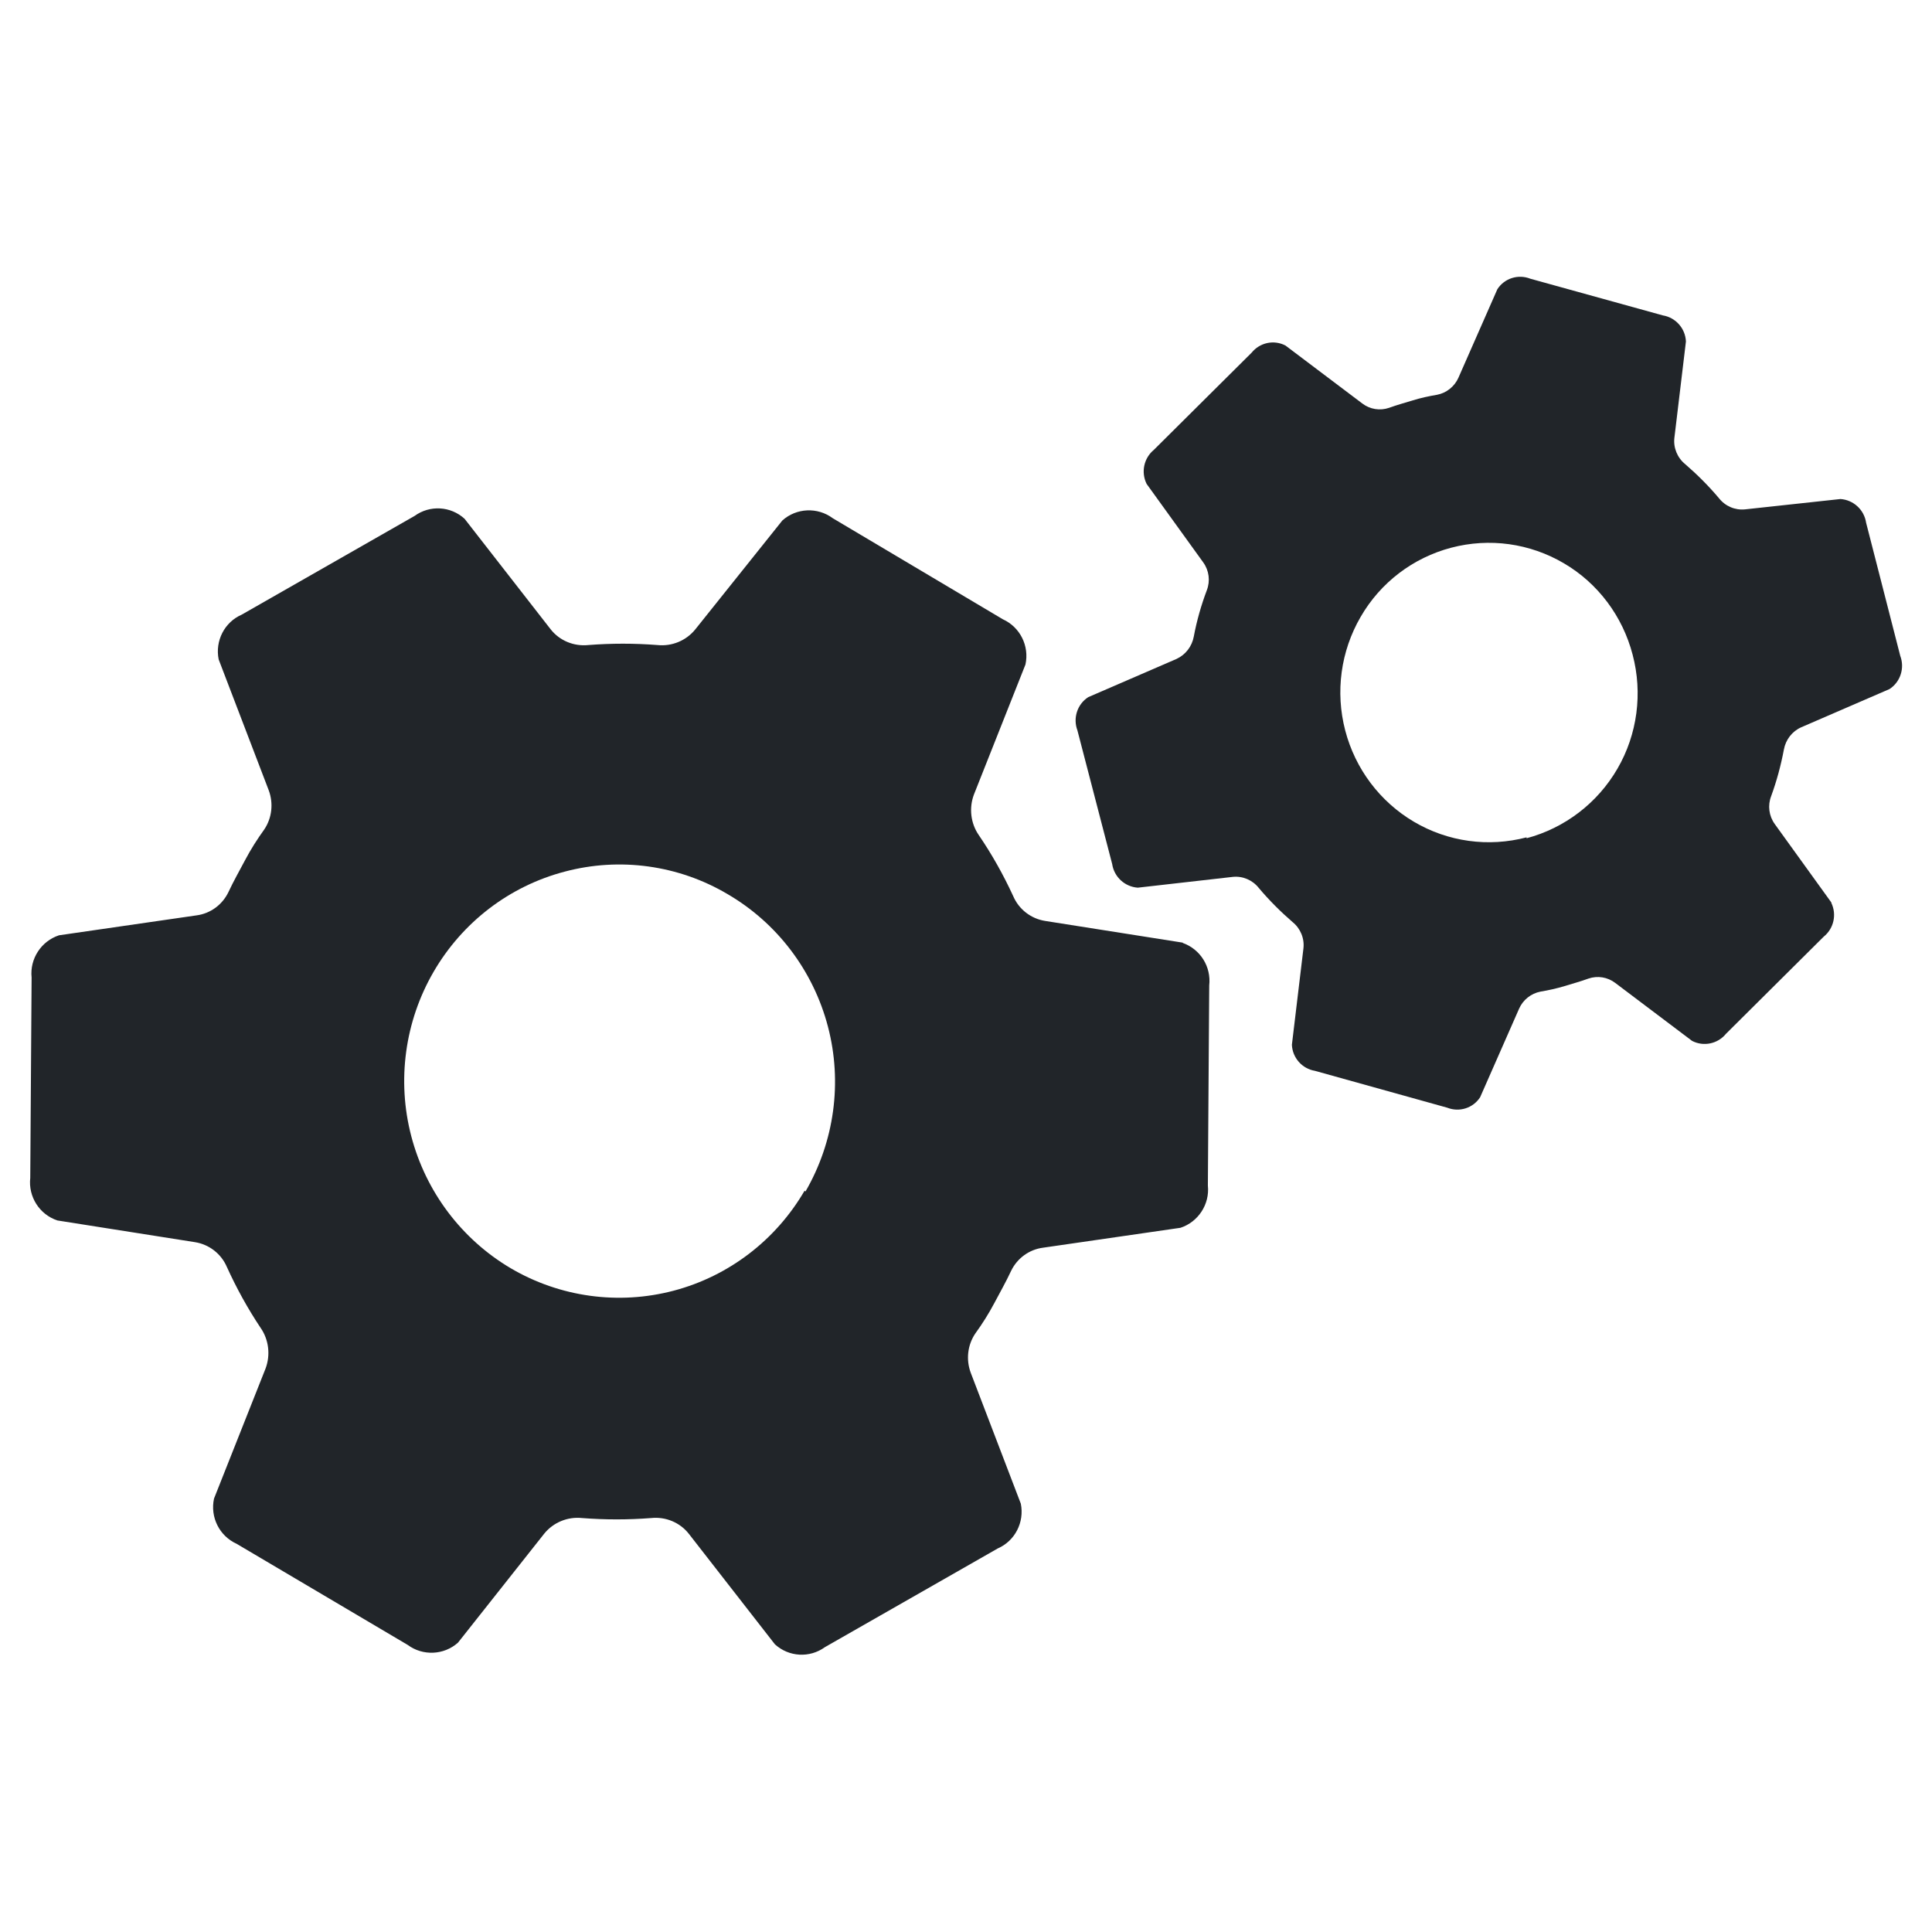 <?xml version="1.0" encoding="UTF-8"?>
<svg id="Layer_1" data-name="Layer 1" xmlns="http://www.w3.org/2000/svg" viewBox="0 0 129 129">
  <defs>
    <style>
      .cls-1 {
        fill: #212529;
      }
    </style>
  </defs>
  <path class="cls-1" d="M78.97,62.94l-9.19-1.45c-.94-.15-1.75-.77-2.13-1.66-.65-1.41-1.41-2.77-2.29-4.06-.55-.79-.67-1.82-.33-2.72l3.44-8.68c.27-1.24-.36-2.5-1.51-3.02l-11.36-6.75c-1.01-.75-2.42-.69-3.36.15l-5.82,7.28c-.61.75-1.56,1.14-2.52,1.04-1.54-.12-3.08-.12-4.62,0-.96.1-1.92-.29-2.52-1.06l-5.74-7.37c-.93-.85-2.32-.93-3.34-.19l-11.54,6.59c-1.15.5-1.79,1.75-1.54,2.99l3.34,8.73c.33.88.22,1.86-.3,2.63-.47.65-.9,1.33-1.27,2.03-.37.7-.78,1.42-1.12,2.15-.41.85-1.21,1.43-2.13,1.55l-9.18,1.33c-1.19.39-1.96,1.57-1.83,2.82l-.09,13.38c-.14,1.25.61,2.44,1.81,2.84l9.19,1.45c.94.15,1.75.77,2.13,1.66.64,1.41,1.39,2.77,2.25,4.06.55.79.67,1.82.33,2.72l-3.44,8.68c-.27,1.24.36,2.5,1.51,3.02l11.42,6.75c1.01.75,2.42.69,3.36-.15l5.76-7.28c.61-.75,1.56-1.14,2.52-1.04,1.54.12,3.08.12,4.62,0,.96-.1,1.92.29,2.52,1.06l5.74,7.37c.93.85,2.32.93,3.34.19l11.54-6.59c1.15-.5,1.79-1.75,1.54-2.99l-3.34-8.73c-.33-.88-.22-1.86.3-2.63.47-.65.9-1.33,1.27-2.03.37-.7.78-1.42,1.12-2.15.41-.85,1.21-1.43,2.13-1.55l9.18-1.33c1.19-.39,1.96-1.57,1.83-2.82l.09-13.36c.14-1.25-.59-2.42-1.77-2.84h0ZM53.73,79.49c-1.92,3.31-5.07,5.72-8.75,6.69-3.68.97-7.6.43-10.88-1.5-3.28-1.94-5.67-5.11-6.64-8.82-.97-3.71-.43-7.66,1.49-10.97,1.92-3.31,5.06-5.72,8.75-6.69,3.68-.98,7.6-.44,10.88,1.5,3.31,1.93,5.72,5.11,6.7,8.84.98,3.73.43,7.69-1.5,11.02l-.05-.05h0Z"/>
  <path class="cls-1" d="M122.28,60.26l-3.78-5.24c-.39-.54-.48-1.24-.24-1.86.37-1.01.65-2.05.85-3.11.12-.66.55-1.22,1.16-1.49l5.89-2.55c.73-.47,1.03-1.4.72-2.22l-2.28-8.89c-.13-.87-.85-1.52-1.71-1.58l-6.37.69c-.67.07-1.32-.21-1.74-.74-.69-.82-1.45-1.58-2.26-2.28-.52-.42-.8-1.09-.72-1.76l.77-6.43c-.04-.88-.69-1.6-1.54-1.74l-8.85-2.45c-.81-.32-1.73-.03-2.2.7l-2.6,5.91c-.26.59-.8,1.02-1.43,1.14-.54.09-1.09.21-1.61.37-.52.16-1.07.31-1.59.5-.61.21-1.28.1-1.79-.29l-5.13-3.87c-.77-.4-1.71-.2-2.26.48l-6.52,6.48c-.67.55-.88,1.49-.49,2.28l3.78,5.24c.39.54.48,1.24.24,1.86-.38,1.01-.67,2.03-.87,3.09-.12.66-.55,1.22-1.16,1.5l-5.89,2.55c-.73.47-1.03,1.4-.72,2.22l2.32,8.92c.13.87.85,1.52,1.71,1.58l6.34-.72c.67-.07,1.32.21,1.74.74.69.82,1.45,1.58,2.26,2.28.52.42.8,1.09.72,1.76l-.77,6.43c.04.88.69,1.6,1.54,1.74l8.83,2.46c.81.32,1.73.03,2.2-.7l2.6-5.91c.26-.59.8-1.02,1.43-1.14.54-.09,1.08-.21,1.61-.37.52-.16,1.07-.31,1.59-.5.61-.21,1.28-.1,1.79.29l5.13,3.87c.77.4,1.72.2,2.27-.48l6.52-6.48c.67-.54.88-1.47.51-2.25v-.02ZM101.93,55.91c-2.55.67-5.25.3-7.52-1.04s-3.92-3.53-4.59-6.1c-.67-2.57-.3-5.29,1.03-7.58,1.32-2.29,3.5-3.95,6.05-4.62,2.55-.67,5.24-.3,7.52,1.04,2.27,1.33,3.92,3.53,4.59,6.1.68,2.57.32,5.32-1.01,7.61-1.33,2.3-3.52,3.97-6.07,4.65v-.05Z"/>
</svg>